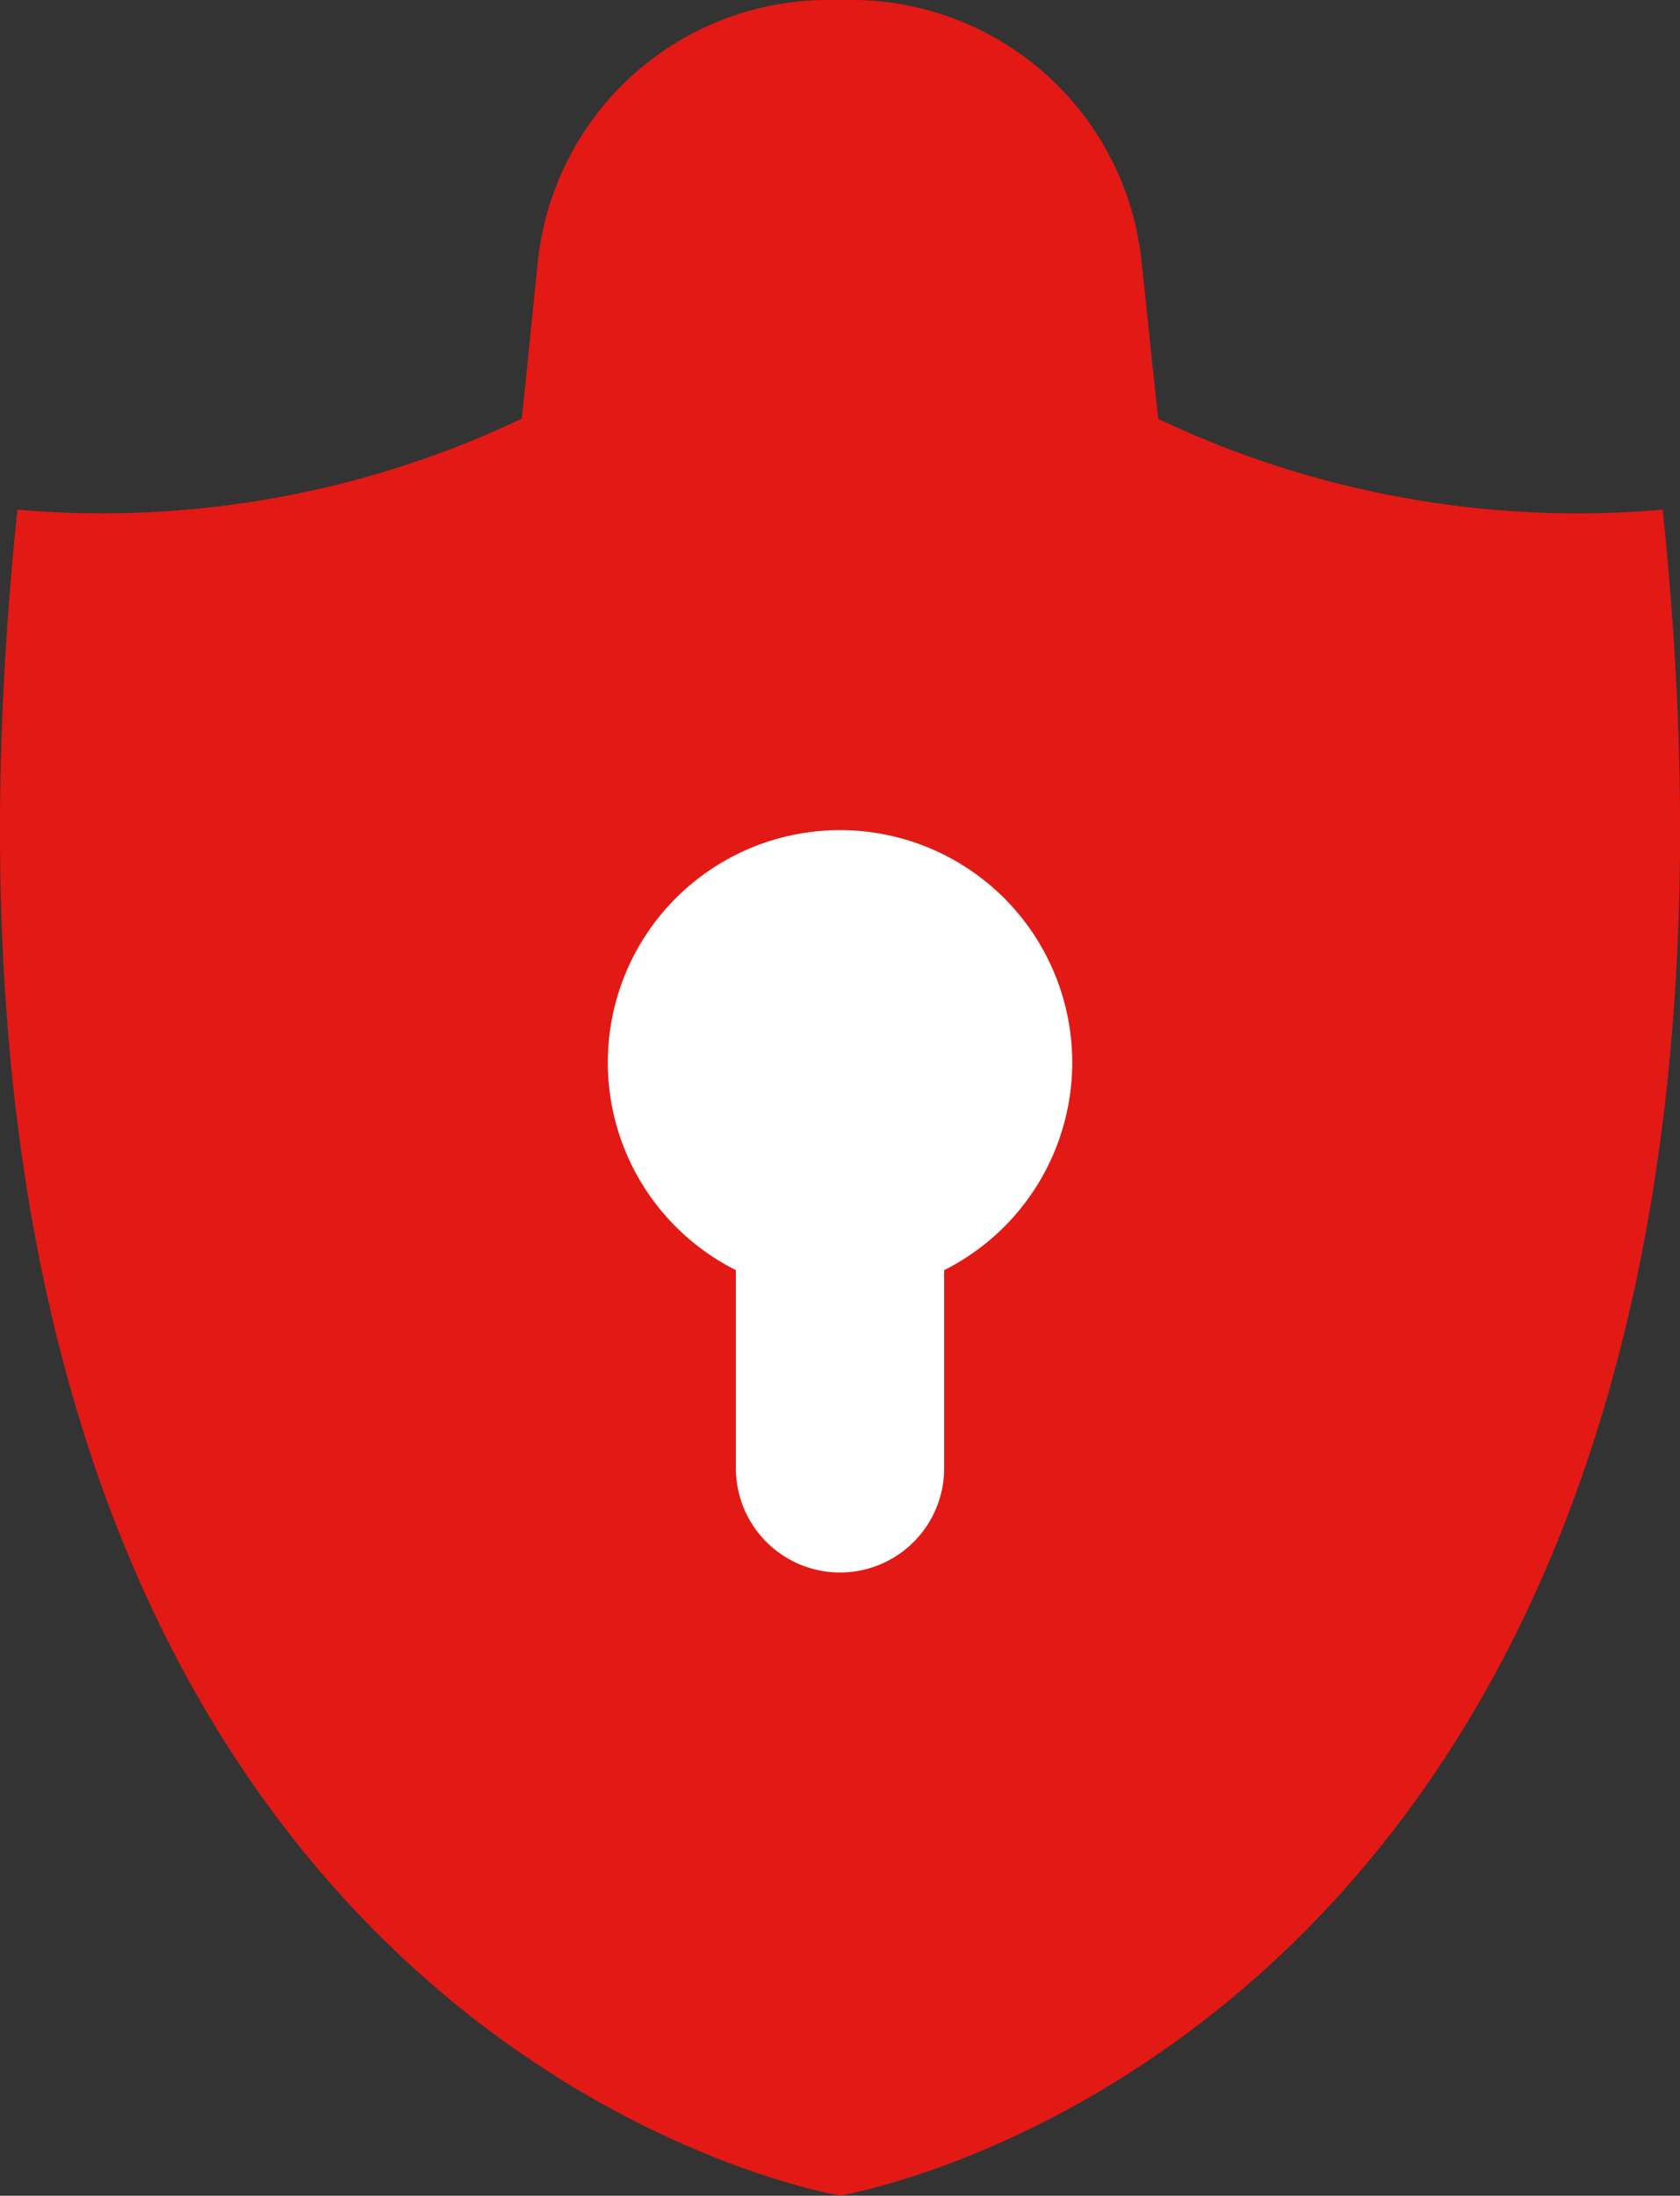 <svg xmlns="http://www.w3.org/2000/svg" width="48.401" height="63.223" viewBox="0 0 48.401 63.223">
  <rect x="0" y="0" width="48.401" height="63.223" fill="#333333" stroke="none"/>
  <g id="Group_125" data-name="Group 125" transform="translate(-935.799 -589.389)">
    <g id="Group_217" data-name="Group 217">
      <path id="Path_179" data-name="Path 179" d="M1946.553,3243.8l-.479-4.536a8.406,8.406,0,0,0-8.36-7.525h-.671a8.407,8.407,0,0,0-8.364,7.556l-.459,4.5a28.186,28.186,0,0,1-14.532,2.62c-4.581,43.961,23.7,48.542,23.7,48.542s28.28-4.582,23.7-48.542A28.185,28.185,0,0,1,1946.553,3243.8Z" transform="translate(-977.387 -2642.351)" fill="#e31915"/>
      <path id="Path_508" data-name="Path 508" d="M587.844,457.071a6.69,6.69,0,1,0-9.69,5.979v5.706a3,3,0,0,0,6,0V463.05A6.688,6.688,0,0,0,587.844,457.071Z" transform="translate(378.846 162.911)" fill="#fff"/>
    </g>
  </g>
</svg>
